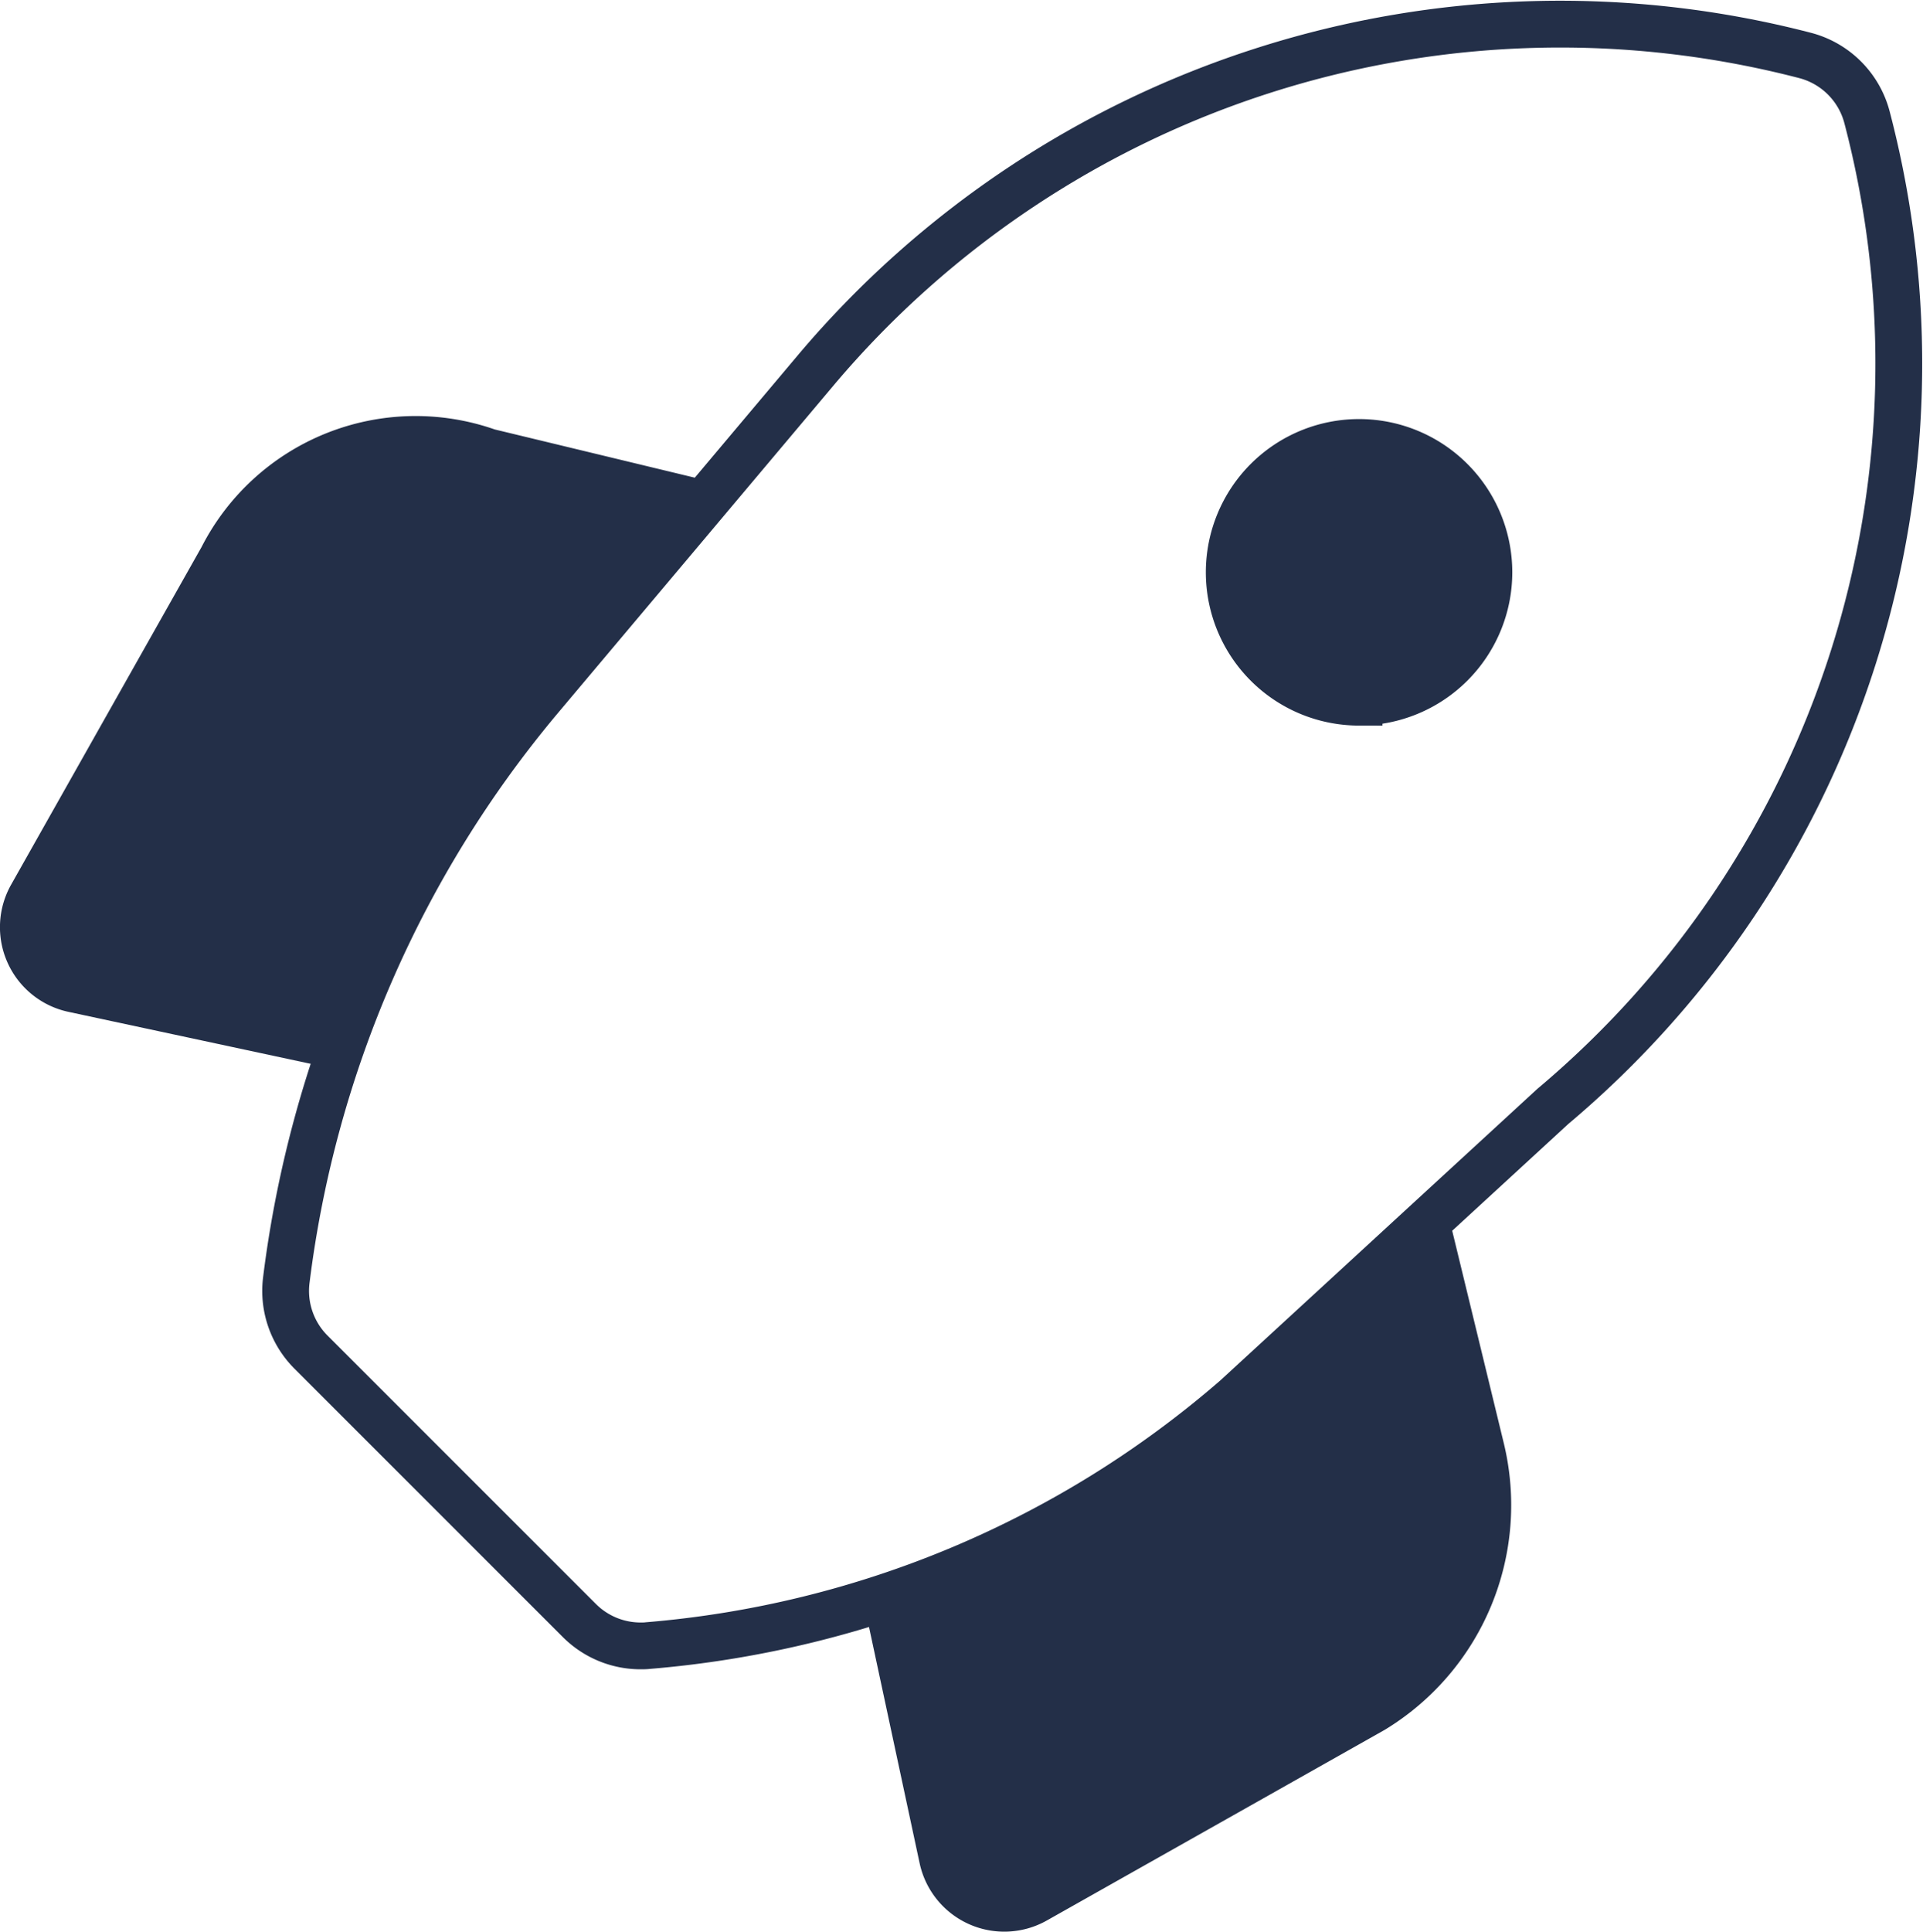 <svg xmlns="http://www.w3.org/2000/svg" width="41.104" height="41.277" viewBox="0 0 41.104 41.277">
  <g id="Group_11598" data-name="Group 11598" transform="translate(-1.034 -0.471)">
    <path id="Path_16602" data-name="Path 16602" d="M31.94,22.368,27.451,26.5A21.47,21.47,0,0,1,19.5,30.881l1.191,5.557a1.851,1.851,0,0,0,2.719,1.224l7.226-4.076a5.616,5.616,0,0,0,2.544-6.113ZM12.565,11.551,16.43,6.962,11.61,5.8A5.139,5.139,0,0,0,5.343,8.311L1.272,15.527A1.85,1.85,0,0,0,2.5,18.246l5.686,1.219a23.844,23.844,0,0,1,4.383-7.913Zm17.519.075A2.775,2.775,0,1,0,27.308,8.85,2.775,2.775,0,0,0,30.084,11.626Z" transform="translate(0 3.848)" fill="#232f48"/>
    <path id="Path_16603" data-name="Path 16603" d="M38.135,2.976a1.852,1.852,0,0,0-1.319-1.319,20.814,20.814,0,0,0-21.129,6.7L9.759,15.4a23.936,23.936,0,0,0-5.41,12.417,1.851,1.851,0,0,0,.527,1.548L10.612,35.1a1.849,1.849,0,0,0,1.308.542c.053,0,.107,0,.161-.007a21.921,21.921,0,0,0,12.564-5.292l6.778-6.232A20.731,20.731,0,0,0,38.135,2.976Zm-10.857,12.5A2.775,2.775,0,1,1,30.053,12.7,2.775,2.775,0,0,1,27.278,15.474Z" transform="translate(2.806 0)" fill="none" stroke="#232f48" stroke-width="1"/>
  </g>
</svg>
